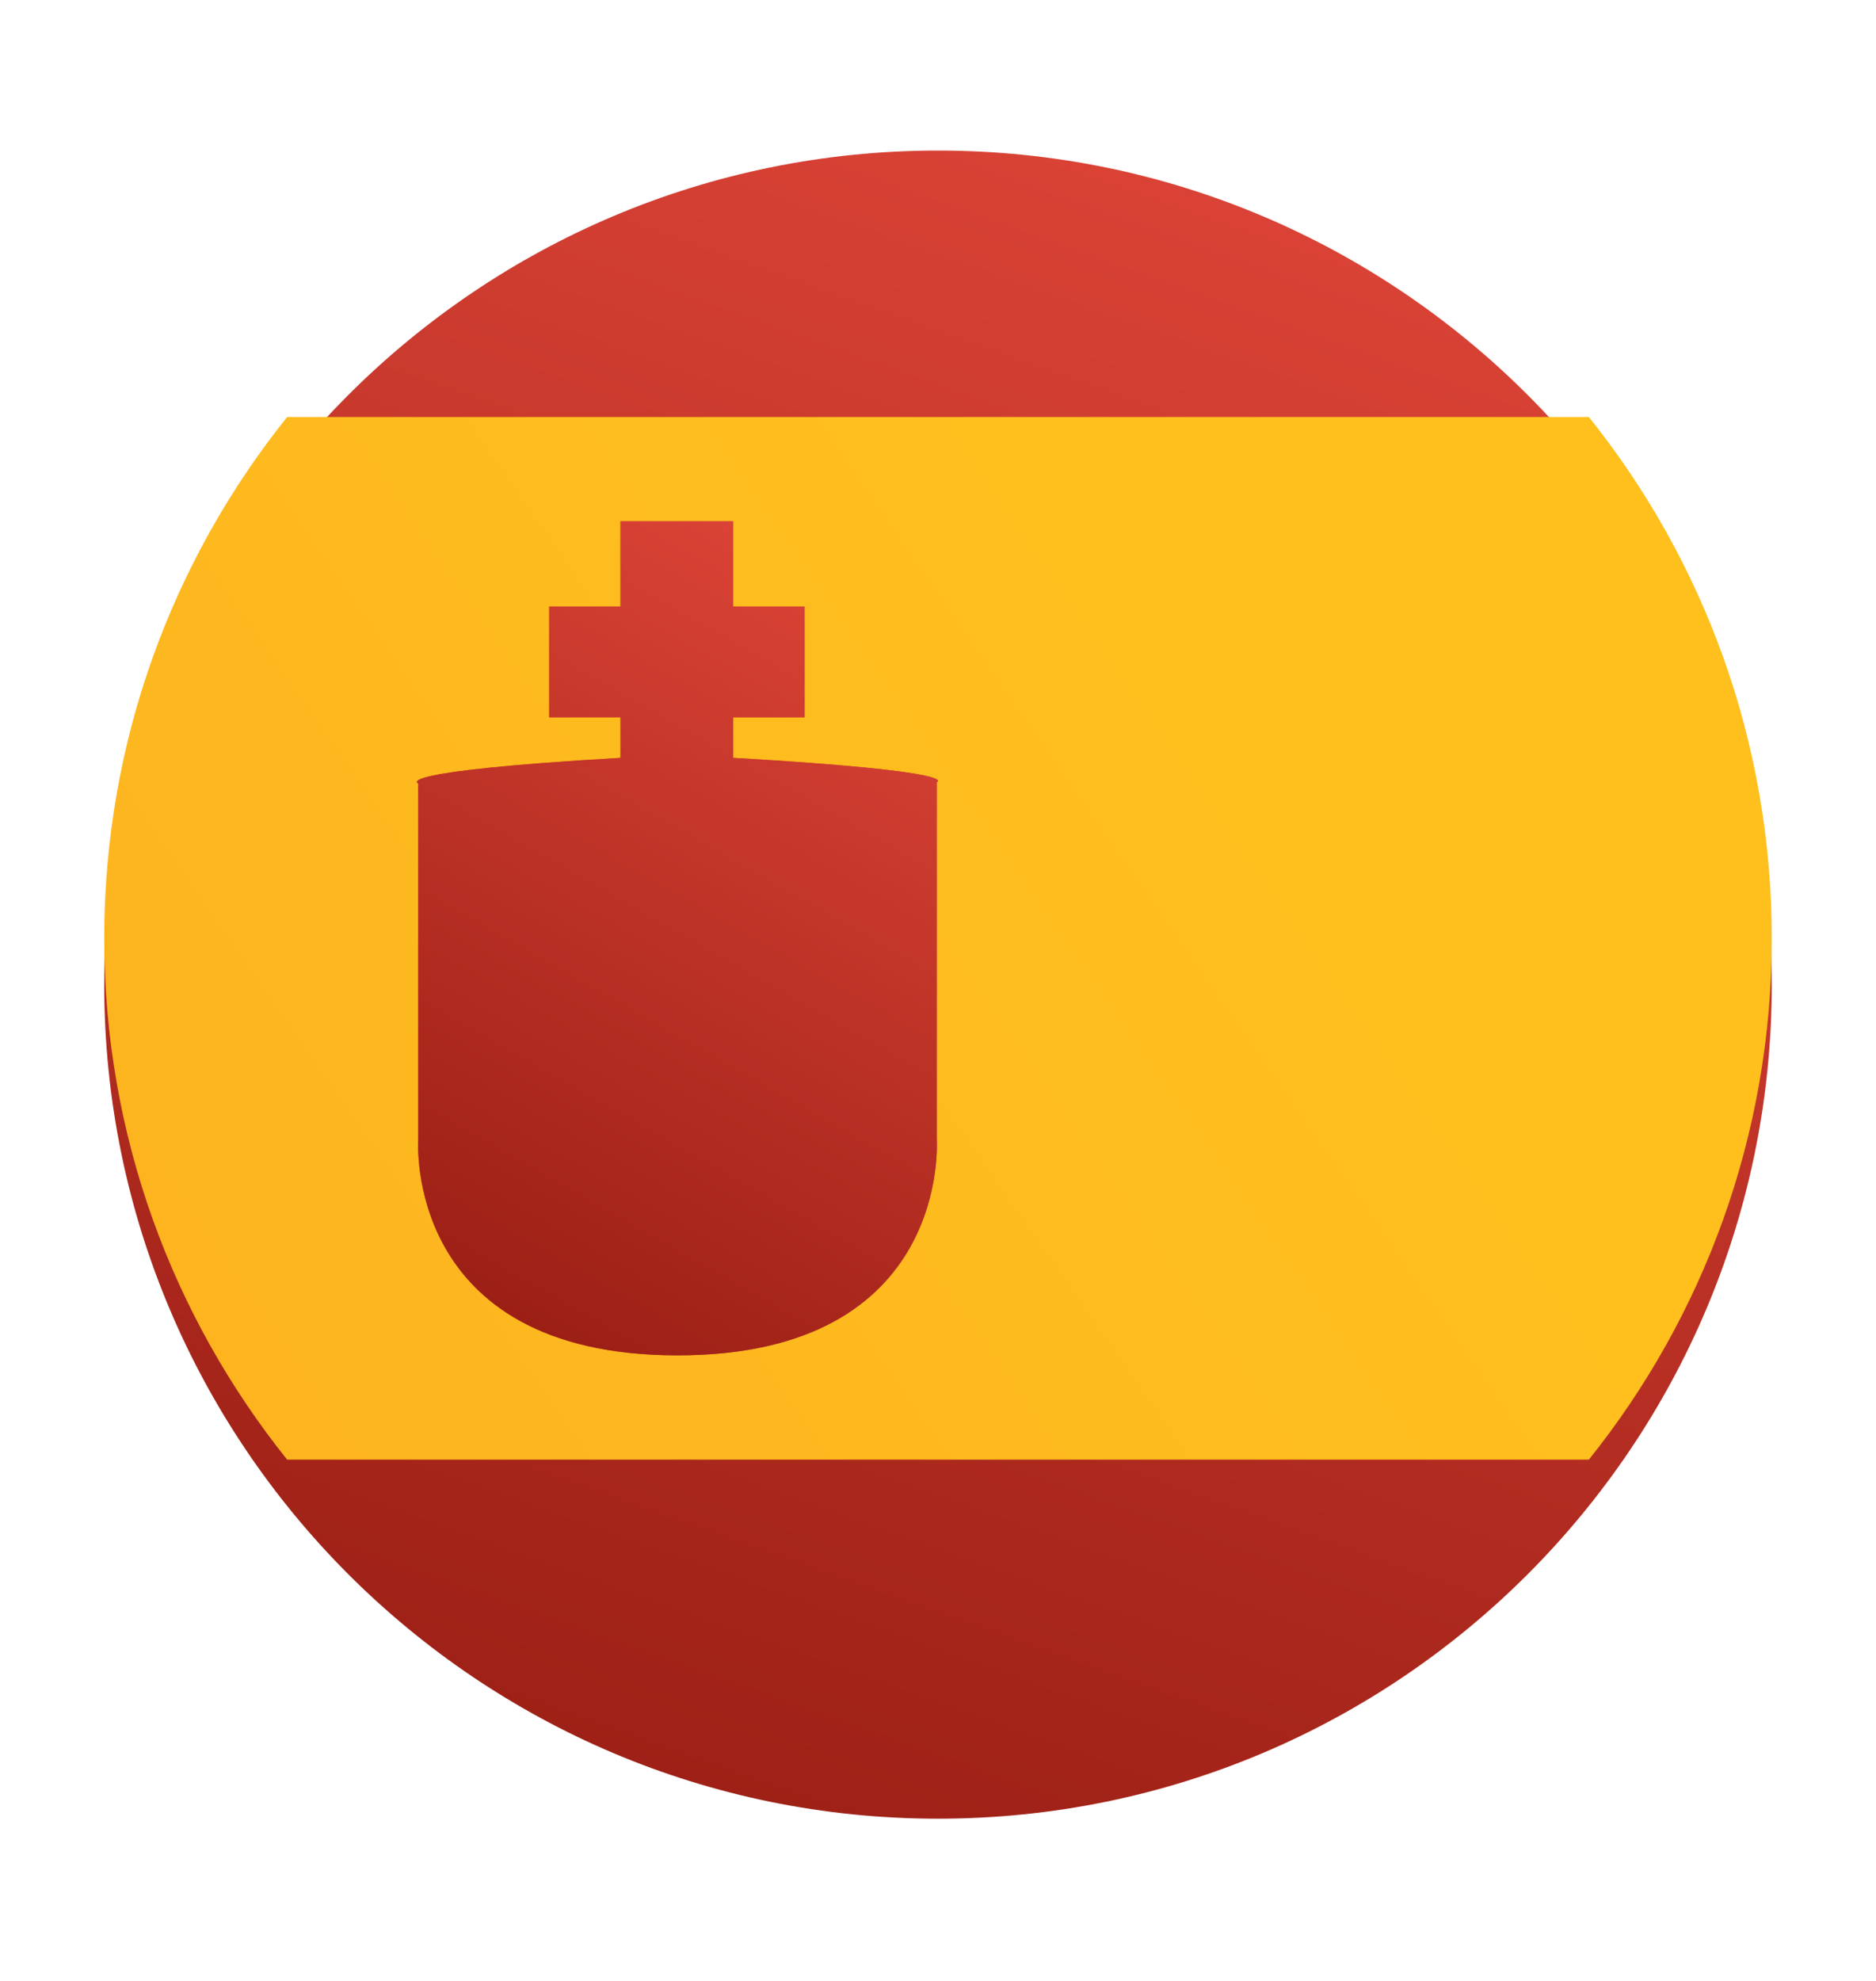 <svg width="18" height="19" viewBox="0 0 18 19" fill="none" xmlns="http://www.w3.org/2000/svg">
<g filter="url(#filter0_d_1056_11639)">
<path d="M9 17C13.418 17 17 13.418 17 9C17 4.582 13.418 1 9 1C4.582 1 1 4.582 1 9C1 13.418 4.582 17 9 17Z" fill="url(#paint0_linear_1056_11639)"/>
</g>
<path d="M2.755 14H15.245C16.343 12.63 17 10.892 17 9C17 7.108 16.343 5.37 15.245 4H2.755C1.657 5.37 1 7.108 1 9C1 10.892 1.657 12.63 2.755 14Z" fill="url(#paint1_linear_1056_11639)"/>
<path d="M7.035 7.269V6.88H7.72V5.817H7.035V5H5.953V5.817H5.269V6.88H5.953V7.269C3.715 7.399 4.013 7.515 4.013 7.515V9.006V10.925C4.013 10.925 3.864 13 6.501 13C9.137 13 8.988 10.925 8.988 10.925V9.006V7.502C8.988 7.502 9.274 7.399 7.035 7.269Z" fill="#DC4437"/>
<path d="M7.035 7.269V6.88H7.72V5.817H7.035V5H5.953V5.817H5.269V6.88H5.953V7.269C3.715 7.399 4.013 7.515 4.013 7.515V9.006V10.925C4.013 10.925 3.864 13 6.501 13C9.137 13 8.988 10.925 8.988 10.925V9.006V7.502C8.988 7.502 9.274 7.399 7.035 7.269Z" fill="url(#paint2_linear_1056_11639)"/>
<defs>
<filter id="filter0_d_1056_11639" x="0.111" y="0.556" width="17.778" height="17.778" filterUnits="userSpaceOnUse" color-interpolation-filters="sRGB">
<feFlood flood-opacity="0" result="BackgroundImageFix"/>
<feColorMatrix in="SourceAlpha" type="matrix" values="0 0 0 0 0 0 0 0 0 0 0 0 0 0 0 0 0 0 127 0" result="hardAlpha"/>
<feOffset dy="0.444"/>
<feGaussianBlur stdDeviation="0.444"/>
<feComposite in2="hardAlpha" operator="out"/>
<feColorMatrix type="matrix" values="0 0 0 0 0.237 0 0 0 0 0.111 0 0 0 0 0.111 0 0 0 0.25 0"/>
<feBlend mode="normal" in2="BackgroundImageFix" result="effect1_dropShadow_1056_11639"/>
<feBlend mode="normal" in="SourceGraphic" in2="effect1_dropShadow_1056_11639" result="shape"/>
</filter>
<linearGradient id="paint0_linear_1056_11639" x1="11.133" y1="0.5" x2="5.184" y2="17.255" gradientUnits="userSpaceOnUse">
<stop stop-color="#DC4437"/>
<stop offset="1" stop-color="#9A1E14"/>
</linearGradient>
<linearGradient id="paint1_linear_1056_11639" x1="0.5" y1="15.5" x2="12" y2="7.5" gradientUnits="userSpaceOnUse">
<stop stop-color="#FCB11F"/>
<stop offset="1" stop-color="#FFC01E"/>
</linearGradient>
<linearGradient id="paint2_linear_1056_11639" x1="7.167" y1="4.75" x2="3.115" y2="11.882" gradientUnits="userSpaceOnUse">
<stop stop-color="#DC4437"/>
<stop offset="1" stop-color="#9A1E14"/>
</linearGradient>
</defs>
</svg>
